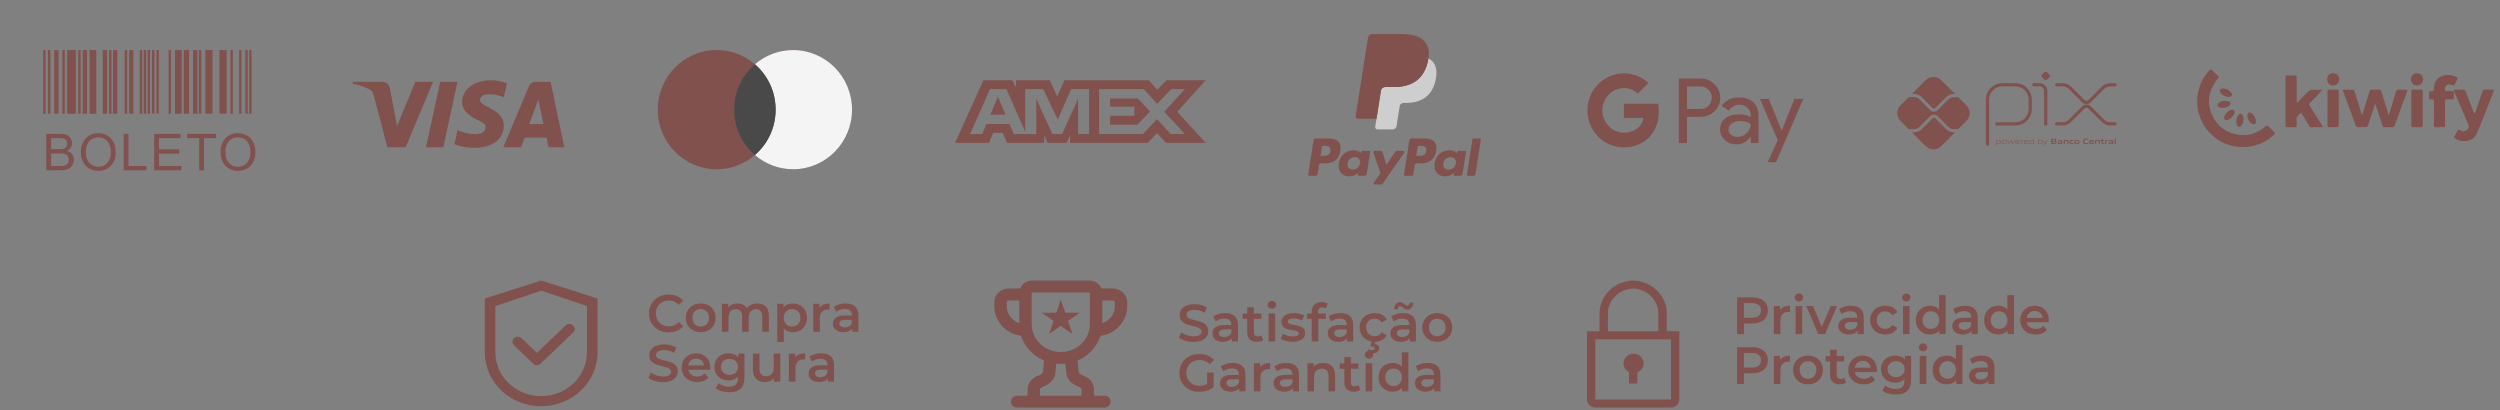 <svg xmlns="http://www.w3.org/2000/svg" width="311" height="51" viewBox="0 0 311 51" fill="none"><rect x="0" y="0" width="311" height="51" fill="#808080" stroke="none"/><path d="M247.241 17.935V12.392C247.241 12.15 247.288 11.91 247.381 11.685C247.474 11.461 247.61 11.258 247.782 11.086C247.953 10.915 248.157 10.779 248.381 10.686C248.605 10.594 248.845 10.546 249.087 10.546H250.722C251.211 10.547 251.679 10.742 252.024 11.087C252.369 11.433 252.562 11.902 252.562 12.39V13.57C252.562 14.059 252.368 14.529 252.021 14.876C251.675 15.222 251.205 15.416 250.716 15.416H248.404" stroke="#80514D" stroke-width="0.403" stroke-linecap="round" stroke-linejoin="round"></path><path d="M253.021 10.545H253.73C253.931 10.545 254.124 10.625 254.266 10.767C254.408 10.909 254.488 11.102 254.488 11.303V15.444" stroke="#80514D" stroke-width="0.403" stroke-linecap="round" stroke-linejoin="round"></path><path d="M254.335 9.904L254.013 9.581C253.994 9.562 253.979 9.54 253.969 9.515C253.958 9.49 253.953 9.464 253.953 9.437C253.953 9.41 253.958 9.383 253.969 9.358C253.979 9.334 253.994 9.311 254.013 9.292L254.335 8.971C254.354 8.952 254.376 8.937 254.401 8.926C254.426 8.916 254.452 8.911 254.479 8.911C254.506 8.911 254.533 8.916 254.558 8.926C254.582 8.937 254.605 8.952 254.624 8.971L254.946 9.292C254.965 9.311 254.98 9.334 254.99 9.358C255.001 9.383 255.006 9.41 255.006 9.437C255.006 9.464 255.001 9.49 254.99 9.515C254.98 9.54 254.965 9.562 254.946 9.581L254.624 9.904C254.605 9.923 254.582 9.938 254.558 9.948C254.533 9.958 254.506 9.964 254.479 9.964C254.452 9.964 254.426 9.958 254.401 9.948C254.376 9.938 254.354 9.923 254.335 9.904" fill="#80514D"></path><path d="M255.851 10.542H256.555C256.917 10.542 257.265 10.686 257.521 10.942L259.167 12.588C259.218 12.639 259.278 12.679 259.344 12.707C259.411 12.734 259.482 12.748 259.553 12.748C259.625 12.748 259.696 12.734 259.763 12.707C259.829 12.679 259.889 12.639 259.94 12.588L261.582 10.948C261.709 10.821 261.859 10.72 262.025 10.652C262.191 10.583 262.368 10.548 262.548 10.548H263.12" stroke="#80514D" stroke-width="0.403" stroke-linecap="round" stroke-linejoin="round"></path><path d="M255.851 15.407H256.555C256.917 15.407 257.265 15.263 257.521 15.007L259.167 13.362C259.218 13.311 259.278 13.27 259.344 13.243C259.411 13.215 259.482 13.201 259.553 13.201C259.625 13.201 259.696 13.215 259.763 13.243C259.829 13.27 259.889 13.311 259.94 13.362L261.582 15.001C261.709 15.128 261.859 15.229 262.025 15.297C262.191 15.366 262.368 15.401 262.548 15.401H263.12" stroke="#80514D" stroke-width="0.403" stroke-linecap="round" stroke-linejoin="round"></path><path d="M243.044 16.459C242.87 16.459 242.698 16.425 242.538 16.359C242.377 16.292 242.231 16.195 242.109 16.071L240.758 14.724C240.71 14.678 240.646 14.652 240.58 14.652C240.514 14.652 240.451 14.678 240.403 14.724L239.047 16.079C238.925 16.202 238.779 16.3 238.618 16.366C238.458 16.433 238.285 16.467 238.112 16.466H237.846L239.556 18.177C239.813 18.434 240.161 18.578 240.524 18.578C240.887 18.578 241.235 18.434 241.491 18.177L243.207 16.462L243.044 16.459Z" fill="#80514D"></path><path d="M238.112 11.681C238.285 11.681 238.457 11.715 238.618 11.781C238.779 11.848 238.924 11.945 239.047 12.069L240.403 13.424C240.45 13.471 240.514 13.498 240.58 13.498C240.647 13.498 240.711 13.471 240.758 13.424L242.108 12.073C242.231 11.95 242.377 11.853 242.538 11.786C242.698 11.72 242.87 11.685 243.044 11.686H243.208L241.492 9.971C241.365 9.843 241.214 9.743 241.048 9.674C240.882 9.605 240.704 9.57 240.525 9.57C240.345 9.57 240.167 9.605 240.001 9.674C239.835 9.743 239.684 9.843 239.557 9.971L237.847 11.681H238.112Z" fill="#80514D"></path><path d="M244.626 13.105L243.59 12.07C243.567 12.079 243.542 12.084 243.517 12.084H243.045C242.8 12.085 242.565 12.183 242.391 12.357L241.038 13.705C240.978 13.765 240.907 13.813 240.828 13.845C240.75 13.878 240.665 13.895 240.58 13.895C240.408 13.895 240.243 13.827 240.121 13.705L238.766 12.35C238.592 12.176 238.357 12.078 238.112 12.077H237.532C237.509 12.077 237.485 12.072 237.463 12.063L236.422 13.104C236.295 13.231 236.194 13.382 236.125 13.548C236.056 13.714 236.021 13.892 236.021 14.071C236.021 14.251 236.056 14.429 236.125 14.595C236.194 14.761 236.295 14.912 236.422 15.039L237.463 16.08C237.485 16.071 237.509 16.066 237.532 16.065H238.112C238.357 16.064 238.592 15.966 238.766 15.793L240.121 14.437C240.245 14.319 240.409 14.254 240.58 14.254C240.751 14.254 240.915 14.319 241.038 14.437L242.389 15.788C242.563 15.961 242.798 16.059 243.043 16.061H243.515C243.54 16.061 243.565 16.066 243.588 16.076L244.623 15.04C244.88 14.784 245.024 14.436 245.024 14.073C245.024 13.71 244.88 13.362 244.623 13.105" fill="#80514D"></path><path d="M248.649 17.464C248.563 17.468 248.478 17.48 248.395 17.502V17.84C248.458 17.863 248.525 17.874 248.592 17.873C248.762 17.873 248.842 17.816 248.842 17.667C248.842 17.527 248.776 17.464 248.649 17.464V17.464ZM248.337 18.091V17.423H248.384L248.389 17.452C248.476 17.429 248.564 17.415 248.653 17.41C248.715 17.405 248.777 17.423 248.827 17.46C248.854 17.486 248.875 17.519 248.888 17.555C248.902 17.591 248.907 17.629 248.903 17.667C248.906 17.709 248.898 17.752 248.879 17.79C248.859 17.828 248.83 17.86 248.794 17.882C248.733 17.912 248.665 17.927 248.597 17.926C248.528 17.925 248.46 17.915 248.394 17.895V18.091H248.337Z" fill="#80514D"></path><path d="M249.328 17.462C249.159 17.462 249.084 17.517 249.084 17.664C249.084 17.812 249.158 17.873 249.328 17.873C249.498 17.873 249.572 17.819 249.572 17.672C249.572 17.525 249.498 17.462 249.328 17.462V17.462ZM249.546 17.873C249.481 17.914 249.405 17.933 249.328 17.928C249.252 17.933 249.176 17.913 249.11 17.873C249.08 17.849 249.056 17.818 249.041 17.782C249.025 17.746 249.019 17.707 249.023 17.668C249.02 17.629 249.026 17.59 249.041 17.554C249.056 17.518 249.08 17.487 249.11 17.462C249.175 17.422 249.252 17.403 249.328 17.407C249.405 17.403 249.481 17.422 249.546 17.462C249.576 17.486 249.6 17.518 249.616 17.553C249.631 17.589 249.637 17.628 249.633 17.667C249.637 17.706 249.631 17.745 249.616 17.781C249.601 17.817 249.577 17.849 249.546 17.873" fill="#80514D"></path><path d="M250.348 17.912L250.159 17.507H250.155L249.969 17.912H249.921L249.719 17.422H249.782L249.95 17.832H249.954L250.136 17.422H250.19L250.377 17.832H250.381L250.544 17.422H250.605L250.404 17.912H250.348Z" fill="#80514D"></path><path d="M250.965 17.461C250.809 17.461 250.756 17.531 250.747 17.631H251.187C251.182 17.52 251.125 17.461 250.969 17.461H250.965ZM250.969 17.926C250.897 17.933 250.824 17.914 250.765 17.871C250.737 17.846 250.715 17.814 250.701 17.778C250.687 17.743 250.681 17.704 250.684 17.666C250.682 17.627 250.689 17.587 250.705 17.551C250.72 17.515 250.744 17.483 250.775 17.457C250.832 17.422 250.898 17.404 250.965 17.408C251.034 17.404 251.102 17.42 251.161 17.456C251.232 17.503 251.246 17.586 251.246 17.681H250.744C250.744 17.781 250.779 17.871 250.968 17.871C251.053 17.869 251.138 17.859 251.221 17.842V17.894C251.136 17.911 251.05 17.922 250.964 17.924" fill="#80514D"></path><path d="M251.409 17.912V17.422H251.456L251.461 17.451C251.539 17.425 251.621 17.41 251.703 17.408H251.711V17.463H251.697C251.619 17.464 251.541 17.477 251.466 17.501V17.911L251.409 17.912Z" fill="#80514D"></path><path d="M252.042 17.461C251.885 17.461 251.832 17.531 251.824 17.631H252.264C252.259 17.52 252.202 17.461 252.046 17.461H252.042ZM252.046 17.926C251.974 17.933 251.902 17.914 251.843 17.871C251.816 17.845 251.795 17.813 251.782 17.778C251.769 17.743 251.763 17.705 251.767 17.668C251.764 17.628 251.772 17.589 251.787 17.553C251.803 17.516 251.827 17.484 251.858 17.459C251.915 17.423 251.981 17.406 252.048 17.41C252.117 17.405 252.185 17.422 252.243 17.457C252.314 17.505 252.328 17.588 252.328 17.683H251.826C251.826 17.783 251.861 17.872 252.051 17.872C252.136 17.87 252.221 17.861 252.304 17.844V17.895C252.219 17.913 252.133 17.923 252.046 17.926" fill="#80514D"></path><path d="M252.948 17.495C252.884 17.473 252.817 17.462 252.75 17.462C252.581 17.462 252.5 17.519 252.5 17.668C252.5 17.817 252.566 17.871 252.694 17.871C252.78 17.867 252.865 17.855 252.948 17.834V17.495ZM252.958 17.912L252.954 17.883C252.867 17.906 252.779 17.92 252.689 17.926C252.627 17.93 252.566 17.913 252.516 17.875C252.488 17.849 252.467 17.816 252.454 17.78C252.441 17.744 252.436 17.706 252.439 17.668C252.436 17.626 252.444 17.583 252.464 17.546C252.483 17.508 252.512 17.476 252.548 17.454C252.609 17.423 252.677 17.408 252.746 17.41C252.814 17.41 252.882 17.421 252.948 17.441V17.217H253.005V17.912H252.958Z" fill="#80514D"></path><path d="M253.844 17.464C253.758 17.468 253.673 17.48 253.59 17.502V17.839C253.653 17.862 253.72 17.874 253.788 17.873C253.957 17.873 254.037 17.816 254.037 17.667C254.037 17.527 253.972 17.464 253.844 17.464V17.464ZM253.99 17.882C253.929 17.912 253.861 17.927 253.793 17.926C253.719 17.925 253.646 17.913 253.575 17.889V17.912H253.536V17.217H253.591V17.448C253.675 17.427 253.762 17.413 253.849 17.408C253.911 17.404 253.973 17.422 254.023 17.458C254.05 17.485 254.071 17.517 254.084 17.553C254.098 17.589 254.103 17.627 254.099 17.665C254.102 17.708 254.094 17.75 254.075 17.788C254.055 17.826 254.026 17.858 253.99 17.881" fill="#80514D"></path><path d="M254.171 18.102V18.048C254.199 18.048 254.226 18.053 254.244 18.053C254.277 18.055 254.31 18.047 254.338 18.029C254.365 18.01 254.386 17.983 254.397 17.952L254.415 17.913L254.16 17.423H254.226L254.444 17.845H254.447L254.656 17.423H254.72L254.448 17.971C254.397 18.071 254.343 18.104 254.244 18.104C254.219 18.105 254.195 18.105 254.171 18.102Z" fill="#80514D"></path><path d="M255.51 17.633H255.32V17.805H255.51C255.641 17.805 255.691 17.79 255.691 17.718C255.691 17.646 255.623 17.633 255.51 17.633V17.633ZM255.475 17.355H255.32V17.53H255.475C255.605 17.53 255.656 17.514 255.656 17.441C255.656 17.368 255.591 17.355 255.475 17.355V17.355ZM255.769 17.866C255.699 17.91 255.615 17.912 255.461 17.912H255.172V17.249H255.454C255.587 17.249 255.668 17.249 255.736 17.291C255.758 17.305 255.777 17.324 255.789 17.348C255.801 17.371 255.806 17.397 255.804 17.423C255.806 17.456 255.796 17.488 255.777 17.515C255.758 17.542 255.731 17.561 255.699 17.57V17.574C255.784 17.593 255.839 17.637 255.839 17.731C255.841 17.758 255.836 17.785 255.824 17.809C255.811 17.832 255.792 17.852 255.769 17.866" fill="#80514D"></path><path d="M256.418 17.707C256.364 17.702 256.303 17.699 256.242 17.699C256.143 17.699 256.108 17.719 256.108 17.765C256.108 17.811 256.137 17.83 256.213 17.83C256.282 17.828 256.351 17.818 256.418 17.802V17.707ZM256.447 17.912L256.443 17.883C256.357 17.907 256.268 17.922 256.178 17.926C256.126 17.929 256.075 17.917 256.03 17.89C256.012 17.876 255.998 17.858 255.988 17.837C255.979 17.817 255.974 17.794 255.976 17.772C255.975 17.744 255.982 17.716 255.996 17.693C256.011 17.669 256.033 17.65 256.058 17.639C256.117 17.617 256.179 17.608 256.242 17.612C256.293 17.612 256.362 17.615 256.419 17.618V17.612C256.419 17.536 256.369 17.511 256.231 17.511C256.176 17.511 256.113 17.513 256.051 17.519V17.42C256.12 17.415 256.197 17.411 256.261 17.411C256.34 17.404 256.419 17.42 256.489 17.456C256.543 17.496 256.555 17.551 256.555 17.624V17.913L256.447 17.912Z" fill="#80514D"></path><path d="M257.193 17.912V17.64C257.193 17.551 257.148 17.519 257.066 17.519C256.999 17.522 256.932 17.532 256.867 17.55V17.91H256.732V17.419H256.841L256.846 17.45C256.931 17.425 257.019 17.411 257.107 17.406C257.168 17.401 257.227 17.419 257.275 17.456C257.295 17.476 257.31 17.5 257.32 17.526C257.329 17.553 257.332 17.581 257.33 17.609V17.908L257.193 17.912Z" fill="#80514D"></path><path d="M257.713 17.926C257.648 17.931 257.584 17.912 257.531 17.874C257.503 17.848 257.482 17.815 257.469 17.779C257.455 17.744 257.45 17.705 257.454 17.667C257.451 17.627 257.459 17.586 257.477 17.55C257.494 17.513 257.52 17.482 257.554 17.458C257.619 17.422 257.694 17.405 257.768 17.41C257.823 17.41 257.88 17.413 257.94 17.419V17.524C257.891 17.519 257.831 17.515 257.785 17.515C257.655 17.515 257.594 17.556 257.594 17.668C257.594 17.78 257.64 17.819 257.746 17.819C257.815 17.817 257.884 17.808 257.951 17.794V17.895C257.873 17.913 257.793 17.923 257.713 17.926Z" fill="#80514D"></path><path d="M258.355 17.512C258.226 17.512 258.169 17.553 258.169 17.664C258.169 17.775 258.223 17.823 258.355 17.823C258.488 17.823 258.54 17.783 258.54 17.672C258.54 17.561 258.486 17.512 258.355 17.512V17.512ZM258.59 17.874C258.519 17.914 258.437 17.932 258.355 17.926C258.274 17.932 258.192 17.914 258.12 17.874C258.088 17.851 258.063 17.819 258.047 17.783C258.031 17.747 258.024 17.707 258.028 17.668C258.024 17.628 258.031 17.589 258.047 17.552C258.063 17.516 258.088 17.485 258.12 17.461C258.192 17.421 258.274 17.403 258.355 17.41C258.437 17.404 258.518 17.421 258.59 17.461C258.621 17.485 258.646 17.516 258.662 17.552C258.678 17.588 258.685 17.628 258.681 17.667C258.685 17.706 258.678 17.746 258.662 17.782C258.646 17.819 258.621 17.85 258.59 17.874" fill="#80514D"></path><path d="M259.469 17.926C259.384 17.931 259.299 17.907 259.23 17.857C259.151 17.791 259.127 17.689 259.127 17.58C259.124 17.525 259.135 17.471 259.158 17.422C259.182 17.373 259.217 17.33 259.262 17.298C259.347 17.251 259.445 17.229 259.542 17.235C259.616 17.235 259.691 17.24 259.773 17.247V17.366C259.703 17.36 259.616 17.355 259.548 17.355C259.359 17.355 259.279 17.427 259.279 17.58C259.279 17.732 259.353 17.805 259.493 17.805C259.592 17.802 259.691 17.789 259.788 17.766V17.884C259.683 17.909 259.576 17.923 259.469 17.926" fill="#80514D"></path><path d="M260.189 17.497C260.076 17.497 260.032 17.537 260.026 17.612H260.353C260.349 17.532 260.303 17.497 260.189 17.497ZM260.169 17.926C260.096 17.932 260.023 17.913 259.962 17.871C259.935 17.845 259.913 17.814 259.899 17.778C259.886 17.743 259.88 17.705 259.884 17.667C259.882 17.628 259.889 17.589 259.905 17.553C259.921 17.517 259.945 17.486 259.975 17.461C260.04 17.422 260.114 17.404 260.189 17.41C260.263 17.405 260.337 17.422 260.401 17.459C260.48 17.513 260.486 17.599 260.487 17.7H260.023C260.026 17.775 260.066 17.823 260.203 17.823C260.29 17.821 260.377 17.812 260.464 17.798V17.894C260.366 17.912 260.268 17.923 260.169 17.926Z" fill="#80514D"></path><path d="M261.094 17.912V17.64C261.094 17.551 261.049 17.519 260.968 17.519C260.901 17.522 260.834 17.532 260.769 17.55V17.91H260.632V17.419H260.744L260.748 17.45C260.833 17.425 260.921 17.41 261.009 17.406C261.07 17.401 261.13 17.419 261.177 17.456C261.197 17.476 261.212 17.5 261.222 17.526C261.231 17.553 261.235 17.581 261.232 17.609V17.908L261.094 17.912Z" fill="#80514D"></path><path d="M261.618 17.926C261.588 17.929 261.558 17.924 261.53 17.912C261.502 17.899 261.478 17.88 261.46 17.856C261.433 17.811 261.42 17.76 261.424 17.708V17.525H261.325V17.423H261.424L261.439 17.275H261.56V17.423H261.752V17.525H261.56V17.682C261.558 17.713 261.562 17.745 261.573 17.775C261.581 17.791 261.594 17.803 261.61 17.812C261.626 17.82 261.644 17.823 261.662 17.82C261.695 17.82 261.727 17.816 261.759 17.81V17.908C261.713 17.919 261.666 17.924 261.618 17.926" fill="#80514D"></path><path d="M261.885 17.912V17.422H261.994L261.999 17.452C262.077 17.426 262.159 17.411 262.241 17.408H262.259V17.525C262.243 17.525 262.225 17.525 262.211 17.525C262.146 17.525 262.082 17.533 262.019 17.55V17.911L261.885 17.912Z" fill="#80514D"></path><path d="M262.757 17.707C262.7 17.702 262.642 17.699 262.581 17.699C262.481 17.699 262.446 17.719 262.446 17.765C262.446 17.811 262.476 17.83 262.552 17.83C262.621 17.828 262.69 17.818 262.757 17.802V17.707ZM262.786 17.912L262.781 17.884C262.694 17.909 262.605 17.923 262.515 17.927C262.464 17.931 262.412 17.918 262.367 17.891C262.349 17.878 262.335 17.86 262.325 17.839C262.316 17.819 262.311 17.796 262.313 17.773C262.311 17.745 262.319 17.716 262.335 17.692C262.35 17.668 262.373 17.65 262.399 17.639C262.458 17.618 262.52 17.609 262.582 17.613C262.633 17.613 262.702 17.616 262.76 17.619V17.612C262.76 17.536 262.709 17.511 262.572 17.511C262.517 17.511 262.453 17.513 262.391 17.519V17.42C262.46 17.415 262.538 17.411 262.602 17.411C262.68 17.404 262.759 17.42 262.829 17.456C262.883 17.496 262.896 17.551 262.896 17.624V17.913L262.786 17.912Z" fill="#80514D"></path><path d="M263.069 17.217H263.206V17.912H263.069V17.217Z" fill="#80514D"></path><path fill-rule="evenodd" clip-rule="evenodd" d="M209.857 17.781V14.536H211.532C212.219 14.536 212.798 14.306 213.27 13.853L213.383 13.738C214.246 12.799 214.189 11.336 213.27 10.467C212.81 10.007 212.181 9.758 211.532 9.771H208.844V17.781H209.857ZM209.858 13.552V10.755H211.558C211.923 10.755 212.27 10.895 212.528 11.151C213.076 11.687 213.088 12.581 212.559 13.137C212.301 13.412 211.936 13.565 211.558 13.552H209.858ZM218.112 12.728C217.677 12.326 217.086 12.121 216.336 12.121C215.373 12.121 214.649 12.479 214.17 13.188L215.064 13.757C215.392 13.271 215.839 13.029 216.406 13.029C216.764 13.029 217.111 13.163 217.381 13.405C217.646 13.635 217.797 13.968 217.797 14.319V14.555C217.407 14.338 216.916 14.223 216.311 14.223C215.606 14.223 215.039 14.389 214.617 14.728C214.196 15.066 213.981 15.513 213.981 16.082C213.969 16.599 214.189 17.091 214.58 17.423C214.976 17.781 215.48 17.96 216.072 17.96C216.771 17.96 217.325 17.647 217.747 17.021H217.791V17.781H218.76V14.402C218.76 13.693 218.546 13.131 218.112 12.728ZM215.361 16.772C215.153 16.619 215.027 16.369 215.027 16.101C215.027 15.801 215.165 15.552 215.436 15.354C215.713 15.156 216.06 15.053 216.469 15.053C217.036 15.047 217.476 15.175 217.791 15.43C217.791 15.865 217.621 16.242 217.288 16.561C216.985 16.868 216.576 17.04 216.148 17.04C215.864 17.047 215.587 16.951 215.361 16.772ZM220.939 20.189L224.326 12.3H223.224L221.657 16.235H221.638L220.032 12.3H218.93L221.153 17.43L219.894 20.189H220.939Z" fill="#80514D"></path><path d="M206.358 13.833C206.358 13.52 206.333 13.207 206.282 12.901H202.007V14.67H204.457C204.356 15.239 204.028 15.75 203.55 16.069V17.219H205.011C205.867 16.421 206.358 15.239 206.358 13.833Z" fill="#80514D"></path><path d="M202.007 18.33C203.229 18.33 204.262 17.922 205.011 17.219L203.55 16.069C203.141 16.35 202.618 16.51 202.007 16.51C200.824 16.51 199.823 15.699 199.464 14.613H197.959V15.801C198.727 17.353 200.295 18.33 202.007 18.33Z" fill="#80514D"></path><path d="M199.464 14.613C199.275 14.044 199.275 13.425 199.464 12.85V11.668H197.959C197.31 12.965 197.31 14.498 197.959 15.794L199.464 14.613Z" fill="#80514D"></path><path d="M202.007 10.953C202.656 10.94 203.279 11.189 203.745 11.642L205.042 10.326C204.217 9.547 203.134 9.119 202.007 9.132C200.295 9.132 198.727 10.116 197.959 11.668L199.464 12.856C199.823 11.764 200.824 10.953 202.007 10.953Z" fill="#80514D"></path><path fill-rule="evenodd" clip-rule="evenodd" d="M165.314 17.226H163.643C163.529 17.226 163.431 17.309 163.413 17.422L162.738 21.706C162.724 21.791 162.79 21.867 162.875 21.867H163.673C163.787 21.867 163.885 21.784 163.903 21.671L164.085 20.515C164.102 20.402 164.2 20.319 164.314 20.319H164.843C165.944 20.319 166.579 19.787 166.745 18.731C166.82 18.269 166.748 17.906 166.532 17.652C166.294 17.373 165.873 17.226 165.314 17.226ZM165.507 18.791C165.415 19.39 164.957 19.39 164.514 19.39H164.262L164.439 18.27C164.449 18.203 164.508 18.153 164.576 18.153H164.692C164.994 18.153 165.278 18.153 165.426 18.325C165.513 18.427 165.54 18.58 165.507 18.791ZM170.309 18.771H169.509C169.44 18.771 169.381 18.821 169.371 18.889L169.336 19.113L169.28 19.032C169.106 18.78 168.72 18.696 168.335 18.696C167.45 18.696 166.695 19.366 166.548 20.305C166.472 20.774 166.58 21.222 166.846 21.535C167.09 21.822 167.439 21.942 167.854 21.942C168.566 21.942 168.962 21.483 168.962 21.483L168.926 21.706C168.912 21.791 168.978 21.867 169.063 21.867H169.784C169.899 21.867 169.995 21.784 170.013 21.671L170.446 18.932C170.46 18.848 170.394 18.771 170.309 18.771ZM169.193 20.329C169.116 20.786 168.753 21.093 168.291 21.093C168.058 21.093 167.872 21.018 167.753 20.877C167.635 20.737 167.59 20.537 167.628 20.315C167.7 19.862 168.069 19.545 168.524 19.545C168.752 19.545 168.936 19.62 169.058 19.763C169.18 19.907 169.228 20.107 169.193 20.329ZM173.766 18.771H174.57C174.683 18.771 174.749 18.898 174.685 18.99L172.01 22.85C171.967 22.913 171.896 22.95 171.82 22.95H171.016C170.903 22.95 170.837 22.823 170.903 22.73L171.735 21.555L170.85 18.956C170.819 18.865 170.886 18.771 170.982 18.771H171.772C171.875 18.771 171.965 18.839 171.995 18.937L172.465 20.507L173.574 18.873C173.618 18.809 173.69 18.771 173.766 18.771Z" fill="#80514D"></path><path fill-rule="evenodd" clip-rule="evenodd" d="M182.485 21.706L183.171 17.343C183.181 17.275 183.24 17.226 183.308 17.225H184.08C184.165 17.225 184.231 17.302 184.217 17.386L183.541 21.671C183.523 21.784 183.426 21.867 183.312 21.867H182.622C182.537 21.867 182.471 21.791 182.485 21.706ZM177.233 17.226H175.562C175.447 17.226 175.35 17.309 175.332 17.422L174.657 21.706C174.643 21.791 174.709 21.867 174.794 21.867H175.651C175.731 21.867 175.799 21.809 175.812 21.73L176.004 20.515C176.021 20.402 176.119 20.319 176.233 20.319H176.761C177.862 20.319 178.498 19.787 178.664 18.731C178.739 18.269 178.667 17.906 178.45 17.652C178.213 17.373 177.792 17.226 177.233 17.226ZM177.426 18.791C177.334 19.39 176.876 19.39 176.433 19.39H176.181L176.358 18.27C176.369 18.203 176.427 18.153 176.496 18.153H176.611C176.913 18.153 177.198 18.153 177.345 18.325C177.432 18.427 177.459 18.58 177.426 18.791ZM182.227 18.771H181.428C181.359 18.771 181.301 18.821 181.29 18.889L181.255 19.113L181.199 19.032C181.026 18.78 180.64 18.696 180.254 18.696C179.37 18.696 178.615 19.366 178.468 20.305C178.391 20.774 178.5 21.222 178.765 21.535C179.01 21.822 179.358 21.942 179.773 21.942C180.486 21.942 180.881 21.483 180.881 21.483L180.845 21.706C180.832 21.791 180.897 21.867 180.983 21.867H181.703C181.818 21.867 181.915 21.784 181.933 21.671L182.365 18.932C182.379 18.848 182.313 18.771 182.227 18.771ZM181.112 20.329C181.035 20.786 180.672 21.093 180.209 21.093C179.977 21.093 179.791 21.018 179.672 20.877C179.554 20.737 179.509 20.537 179.546 20.315C179.619 19.862 179.987 19.545 180.443 19.545C180.67 19.545 180.855 19.62 180.977 19.763C181.099 19.907 181.147 20.107 181.112 20.329Z" fill="#80514D"></path><path d="M171.498 15.693L171.703 14.388L171.246 14.377H169.061L170.579 4.749C170.584 4.72 170.599 4.693 170.621 4.673C170.644 4.654 170.673 4.643 170.702 4.643H174.387C175.61 4.643 176.454 4.898 176.895 5.4C177.101 5.636 177.233 5.882 177.297 6.153C177.363 6.438 177.365 6.777 177.299 7.192L177.295 7.222V7.488L177.501 7.605C177.675 7.697 177.813 7.803 177.92 7.924C178.096 8.125 178.211 8.381 178.259 8.685C178.309 8.997 178.292 9.369 178.211 9.789C178.116 10.273 177.964 10.695 177.758 11.04C177.569 11.357 177.328 11.621 177.041 11.825C176.768 12.019 176.443 12.167 176.076 12.261C175.72 12.354 175.314 12.4 174.869 12.4H174.582C174.377 12.4 174.178 12.474 174.022 12.607C173.865 12.742 173.761 12.926 173.73 13.128L173.708 13.246L173.345 15.545L173.329 15.63C173.324 15.657 173.317 15.67 173.306 15.679C173.296 15.687 173.282 15.693 173.268 15.693H171.498Z" fill="#80514D"></path><path d="M177.697 7.253C177.686 7.323 177.674 7.395 177.659 7.469C177.173 9.964 175.511 10.825 173.388 10.825H172.307C172.048 10.825 171.829 11.014 171.788 11.27L171.235 14.78L171.078 15.775C171.052 15.943 171.181 16.095 171.351 16.095H173.268C173.495 16.095 173.688 15.93 173.724 15.706L173.743 15.608L174.104 13.318L174.127 13.192C174.162 12.967 174.356 12.802 174.583 12.802H174.869C176.727 12.802 178.181 12.048 178.606 9.866C178.784 8.954 178.692 8.193 178.222 7.657C178.08 7.496 177.903 7.362 177.697 7.253Z" fill="#CECECE"></path><path d="M177.189 7.05C177.114 7.029 177.038 7.009 176.959 6.991C176.88 6.974 176.799 6.959 176.716 6.945C176.425 6.898 176.105 6.876 175.763 6.876H172.875C172.804 6.876 172.737 6.892 172.676 6.921C172.543 6.985 172.444 7.111 172.42 7.266L171.806 11.157L171.788 11.27C171.829 11.014 172.047 10.825 172.307 10.825H173.388C175.511 10.825 177.173 9.963 177.659 7.469C177.674 7.395 177.686 7.323 177.697 7.253C177.574 7.188 177.441 7.132 177.297 7.085C177.262 7.073 177.226 7.061 177.189 7.05Z" fill="#80514D"></path><path d="M172.42 7.266C172.444 7.111 172.543 6.985 172.676 6.921C172.737 6.892 172.804 6.876 172.875 6.876H175.763C176.105 6.876 176.424 6.899 176.716 6.946C176.799 6.959 176.88 6.974 176.959 6.992C177.038 7.009 177.114 7.029 177.188 7.051C177.225 7.062 177.262 7.073 177.298 7.084C177.441 7.132 177.574 7.188 177.697 7.253C177.842 6.331 177.696 5.703 177.197 5.135C176.648 4.509 175.656 4.241 174.387 4.241H170.703C170.443 4.241 170.222 4.43 170.182 4.686L168.647 14.414C168.617 14.606 168.766 14.78 168.96 14.78H171.234L171.806 11.156L172.42 7.266Z" fill="#80514D"></path><path fill-rule="evenodd" clip-rule="evenodd" d="M93.91 19.284C92.63 20.388 90.97 21.055 89.156 21.055C85.107 21.055 81.826 17.735 81.826 13.64C81.826 9.545 85.107 6.225 89.156 6.225C90.97 6.225 92.63 6.892 93.91 7.997C95.19 6.892 96.85 6.225 98.665 6.225C102.713 6.225 105.994 9.545 105.994 13.64C105.994 17.735 102.713 21.055 98.665 21.055C96.85 21.055 95.19 20.388 93.91 19.284Z" fill="#80514D"></path><path fill-rule="evenodd" clip-rule="evenodd" d="M93.91 19.284C95.486 17.924 96.485 15.9 96.485 13.64C96.485 11.38 95.486 9.357 93.91 7.997C95.19 6.892 96.85 6.225 98.665 6.225C102.713 6.225 105.994 9.545 105.994 13.64C105.994 17.735 102.713 21.055 98.665 21.055C96.85 21.055 95.19 20.388 93.91 19.284Z" fill="#F4F4F4"></path><path fill-rule="evenodd" clip-rule="evenodd" d="M93.91 19.284C95.486 17.924 96.486 15.9 96.486 13.64C96.486 11.38 95.486 9.357 93.91 7.997C92.334 9.357 91.335 11.38 91.335 13.64C91.335 15.9 92.334 17.924 93.91 19.284Z" fill="#494949"></path><path fill-rule="evenodd" clip-rule="evenodd" d="M122.334 9.985L118.816 17.769H123.027L123.549 16.528H124.743L125.265 17.769H129.9V16.822L130.313 17.769H132.71L133.123 16.802V17.769H142.763L143.935 16.56L145.033 17.769L149.984 17.779L146.455 13.899L149.984 9.985H145.11L143.969 11.171L142.906 9.985H132.419L131.518 11.994L130.597 9.985H126.395V10.9L125.927 9.985H122.334ZM136.729 11.09H142.264L143.957 12.919L145.705 11.09H147.398L144.826 13.898L147.398 16.672H145.628L143.935 14.822L142.179 16.672H136.729V11.09ZM138.096 13.266V12.247V12.246H141.55L143.057 13.876L141.483 15.516H138.096V14.403H141.116V13.266H138.096ZM123.149 11.09H125.201L127.534 16.369V11.09H129.783L131.585 14.875L133.246 11.09H135.483V16.676H134.122L134.111 12.299L132.126 16.676H130.908L128.912 12.299V16.676H126.112L125.581 15.424H122.712L122.182 16.675H120.682L123.149 11.09ZM123.202 14.266L124.147 12.035L125.091 14.266H123.202Z" fill="#80514D"></path><path fill-rule="evenodd" clip-rule="evenodd" d="M50.464 18.318H48.186L46.478 11.803C46.397 11.503 46.225 11.238 45.972 11.113C45.34 10.799 44.644 10.549 43.884 10.423V10.173H47.553C48.06 10.173 48.439 10.549 48.503 10.987L49.389 15.687L51.665 10.173H53.88L50.464 18.318ZM55.145 18.318H52.994L54.766 10.173H56.917L55.145 18.318ZM59.699 12.429C59.763 11.991 60.142 11.74 60.586 11.74C61.282 11.677 62.04 11.803 62.673 12.115L63.053 10.361C62.42 10.111 61.724 9.985 61.092 9.985C59.004 9.985 57.485 11.113 57.485 12.679C57.485 13.87 58.561 14.496 59.321 14.873C60.142 15.248 60.459 15.499 60.396 15.875C60.396 16.439 59.763 16.689 59.131 16.689C58.371 16.689 57.612 16.502 56.917 16.188L56.537 17.943C57.296 18.255 58.118 18.381 58.878 18.381C61.218 18.443 62.673 17.316 62.673 15.624C62.673 13.493 59.699 13.368 59.699 12.429V12.429ZM70.201 18.318L68.493 10.173H66.659C66.279 10.173 65.899 10.423 65.772 10.799L62.61 18.318H64.824L65.266 17.128H67.987L68.24 18.318H70.201ZM66.975 12.366L67.607 15.436H65.836L66.975 12.366Z" fill="#80514D"></path><g clip-path="url(#clip0_29_6823)"><path d="M5.371 6.225H5.67V14.149H5.371V6.225ZM5.968 6.225H6.266V14.149H5.968V6.225ZM7.76 6.225H8.059V14.149H7.76V6.225ZM13.569 6.225H13.868V14.149H13.569V6.225ZM15.511 6.225H15.81V14.149H15.511V6.225ZM17.395 6.225H17.693V14.149H17.395V6.225ZM17.88 6.225H18.179V14.149H17.881L17.88 6.225ZM18.366 6.225H18.665V14.149H18.366V6.225ZM18.912 6.225H19.211V14.149H18.913L18.912 6.225ZM19.459 6.225H19.757V14.149H19.459V6.225ZM20.977 6.225H21.275V14.149H20.977L20.977 6.225ZM24.741 6.225H25.04V14.149H24.741V6.225ZM28.668 6.225H28.966V14.149H28.668L28.668 6.225ZM29.742 6.225H30.041V14.149H29.742V6.225ZM30.519 6.225H30.817V14.149H30.519V6.225ZM30.997 6.225H31.295V14.149H30.997V6.225ZM9.731 6.225H10.029V14.149H9.731V6.225ZM6.745 6.225H7.282V14.149H6.745V6.225ZM10.291 6.225H10.829V14.149H10.291V6.225ZM12.781 6.225H13.319V14.149H12.781V6.225ZM14.056 6.225H14.594V14.149H14.056V6.225ZM16.06 6.225H16.597V14.149H16.06V6.225ZM21.772 6.225H22.608V14.149H21.772V6.225ZM22.864 6.225H23.521V14.149H22.863L22.864 6.225ZM24.016 6.225H24.553V14.149H24.016V6.225ZM25.54 6.225H26.436V14.149H25.54V6.225ZM27.294 6.225H28.19V14.149H27.294V6.225ZM8.357 6.225H9.432V14.149H8.357V6.225ZM11.143 6.225H11.979V14.149H11.143V6.225Z" fill="#80514D"></path><path d="M5.757 21.186V16.65H7.459C7.744 16.639 8.027 16.686 8.293 16.788C8.497 16.875 8.669 17.023 8.785 17.212C8.9 17.39 8.962 17.598 8.963 17.811C8.963 18.004 8.908 18.194 8.805 18.358C8.689 18.539 8.524 18.683 8.329 18.772C8.579 18.837 8.802 18.981 8.962 19.184C9.111 19.381 9.189 19.623 9.183 19.871C9.185 20.076 9.139 20.279 9.049 20.463C8.973 20.629 8.858 20.773 8.715 20.886C8.566 20.993 8.397 21.069 8.218 21.111C7.979 21.166 7.733 21.191 7.487 21.187L5.757 21.186ZM6.358 18.556H7.339C7.531 18.564 7.722 18.546 7.909 18.504C8.046 18.469 8.167 18.39 8.254 18.278C8.335 18.162 8.375 18.023 8.37 17.882C8.373 17.742 8.335 17.604 8.262 17.485C8.192 17.372 8.083 17.288 7.955 17.249C7.729 17.197 7.497 17.176 7.265 17.186H6.358L6.358 18.556ZM6.358 20.651H7.487C7.624 20.655 7.76 20.647 7.896 20.63C8.018 20.61 8.136 20.567 8.243 20.503C8.34 20.44 8.419 20.352 8.471 20.249C8.533 20.132 8.564 20.001 8.561 19.869C8.566 19.711 8.52 19.556 8.431 19.425C8.344 19.3 8.217 19.208 8.071 19.163C7.855 19.104 7.631 19.078 7.407 19.087H6.358V20.651ZM10.06 18.977C10.023 18.331 10.24 17.696 10.667 17.209C10.868 16.997 11.111 16.831 11.381 16.721C11.651 16.611 11.941 16.56 12.233 16.57C12.63 16.564 13.022 16.668 13.365 16.87C13.698 17.067 13.966 17.358 14.133 17.707C14.315 18.087 14.405 18.504 14.398 18.924C14.405 19.352 14.31 19.776 14.12 20.159C13.948 20.508 13.672 20.795 13.331 20.983C12.994 21.169 12.615 21.265 12.23 21.263C11.827 21.269 11.431 21.162 11.086 20.954C10.754 20.753 10.488 20.459 10.321 20.109C10.149 19.757 10.059 19.37 10.06 18.977ZM10.68 18.987C10.654 19.459 10.813 19.922 11.123 20.279C11.263 20.432 11.434 20.554 11.625 20.635C11.816 20.716 12.022 20.756 12.23 20.751C12.438 20.756 12.646 20.716 12.838 20.634C13.029 20.552 13.201 20.429 13.341 20.274C13.654 19.895 13.811 19.412 13.779 18.922C13.787 18.59 13.724 18.26 13.594 17.955C13.48 17.691 13.289 17.468 13.047 17.314C12.805 17.162 12.524 17.083 12.238 17.087C12.035 17.084 11.834 17.121 11.646 17.196C11.457 17.271 11.286 17.383 11.141 17.524C10.97 17.724 10.84 17.957 10.761 18.208C10.682 18.459 10.654 18.724 10.68 18.986V18.987ZM15.382 21.186V16.65H15.982V20.651H18.216V21.186L15.382 21.186ZM19.178 21.186V16.65H22.457V17.186H19.778V18.575H22.287V19.108H19.778V20.651H22.563V21.187L19.178 21.186ZM24.78 21.186V17.186H23.285V16.65H26.881V17.186H25.38V21.186L24.78 21.186ZM27.434 18.977C27.397 18.331 27.615 17.696 28.042 17.209C28.243 16.998 28.486 16.832 28.756 16.722C29.026 16.611 29.316 16.56 29.608 16.57C30.005 16.565 30.397 16.669 30.74 16.87C31.073 17.067 31.341 17.359 31.509 17.707C31.69 18.087 31.78 18.504 31.773 18.925C31.78 19.353 31.685 19.776 31.495 20.159C31.322 20.509 31.045 20.796 30.703 20.984C30.366 21.169 29.987 21.266 29.602 21.264C29.199 21.27 28.802 21.163 28.457 20.954C28.126 20.753 27.86 20.459 27.694 20.109C27.522 19.757 27.433 19.37 27.434 18.977ZM28.053 18.987C28.027 19.459 28.187 19.922 28.497 20.279C28.637 20.432 28.808 20.554 28.999 20.635C29.19 20.716 29.396 20.756 29.603 20.751C29.812 20.757 30.021 20.717 30.213 20.635C30.406 20.553 30.578 20.43 30.718 20.274C31.031 19.896 31.188 19.412 31.156 18.922C31.163 18.59 31.098 18.26 30.966 17.955C30.852 17.692 30.661 17.469 30.419 17.315C30.177 17.163 29.896 17.084 29.61 17.087C29.407 17.084 29.206 17.121 29.018 17.196C28.829 17.271 28.658 17.383 28.513 17.525C28.342 17.725 28.213 17.958 28.134 18.209C28.055 18.46 28.028 18.724 28.053 18.986V18.987Z" fill="#80514D"></path></g><path d="M276.04 9.563C275.774 9.953 275.516 10.27 275.326 10.623C274.737 11.716 274.63 12.863 275.069 14.032C275.6 15.444 276.605 16.344 278.08 16.691C279.495 17.024 280.746 16.662 281.836 15.725C281.987 15.596 282.072 15.601 282.198 15.733C282.432 15.979 282.672 16.218 282.916 16.451C283.036 16.566 283.03 16.643 282.906 16.756C281.71 17.854 280.295 18.368 278.682 18.279C277.285 18.202 276.067 17.659 275.059 16.684C274.256 15.909 273.735 14.966 273.476 13.879C273.254 12.957 273.281 12.036 273.527 11.127C273.765 10.248 274.196 9.465 274.814 8.79C275.001 8.587 275.021 8.587 275.215 8.773C275.497 9.041 275.777 9.311 276.04 9.564V9.563Z" fill="#80514D"></path><path d="M291.431 11.157C291.903 11.157 292.322 11.149 292.74 11.166C292.801 11.169 292.886 11.283 292.911 11.361C293.202 12.285 293.485 13.212 293.771 14.139C293.785 14.182 293.814 14.222 293.864 14.318C293.969 13.972 294.057 13.682 294.144 13.393C294.354 12.696 294.559 11.997 294.779 11.303C294.8 11.238 294.912 11.162 294.984 11.159C295.323 11.144 295.664 11.158 296.003 11.15C296.173 11.147 296.203 11.257 296.241 11.383C296.52 12.297 296.803 13.21 297.086 14.123C297.103 14.178 297.126 14.232 297.166 14.34C297.336 13.784 297.491 13.277 297.646 12.77C297.787 12.306 297.933 11.843 298.068 11.377C298.116 11.209 298.205 11.14 298.385 11.148C298.687 11.162 298.99 11.153 299.293 11.152C299.441 11.151 299.517 11.184 299.452 11.359C299.102 12.295 298.76 13.234 298.417 14.172C298.251 14.628 298.086 15.084 297.931 15.543C297.868 15.73 297.79 15.843 297.559 15.825C297.25 15.8 296.939 15.815 296.629 15.821C296.5 15.823 296.433 15.786 296.391 15.653C296.165 14.945 295.929 14.242 295.695 13.537C295.626 13.329 295.553 13.123 295.468 12.878C295.262 13.514 295.07 14.114 294.875 14.713C294.77 15.034 294.67 15.358 294.55 15.673C294.525 15.738 294.419 15.809 294.348 15.812C294.009 15.826 293.669 15.81 293.329 15.822C293.172 15.828 293.103 15.759 293.055 15.627C292.862 15.095 292.665 14.565 292.47 14.034C292.157 13.178 291.845 12.321 291.533 11.464C291.503 11.384 291.479 11.301 291.431 11.157H291.431Z" fill="#80514D"></path><path d="M286.258 13.977C286.001 14.288 285.629 14.47 285.699 14.941C285.733 15.165 285.699 15.397 285.707 15.626C285.711 15.765 285.667 15.825 285.519 15.822C285.179 15.814 284.84 15.815 284.5 15.822C284.363 15.824 284.314 15.765 284.316 15.639C284.317 15.595 284.314 15.551 284.314 15.507C284.314 13.584 284.314 11.66 284.314 9.737C284.314 9.389 284.316 9.389 284.656 9.388C284.921 9.388 285.187 9.397 285.453 9.386C285.644 9.377 285.71 9.444 285.709 9.64C285.701 10.605 285.706 11.57 285.706 12.535C285.706 12.616 285.706 12.696 285.706 12.831C285.794 12.75 285.852 12.702 285.905 12.649C286.33 12.209 286.748 11.763 287.185 11.334C287.278 11.243 287.434 11.178 287.566 11.17C287.918 11.148 288.274 11.162 288.628 11.163C288.7 11.163 288.771 11.175 288.894 11.186C288.76 11.34 288.662 11.462 288.554 11.575C288.153 11.997 287.752 12.418 287.343 12.832C287.244 12.933 287.229 13.002 287.311 13.131C287.85 13.974 288.378 14.823 288.909 15.671C288.927 15.7 288.933 15.737 288.952 15.793C288.884 15.803 288.83 15.818 288.776 15.819C288.363 15.82 287.949 15.815 287.536 15.823C287.4 15.825 287.326 15.774 287.258 15.658C286.94 15.111 286.612 14.571 286.257 13.978L286.258 13.977Z" fill="#80514D"></path><path d="M305.807 16.116C305.982 16.189 306.113 16.254 306.251 16.3C306.634 16.425 307.118 16.111 307.112 15.715C307.11 15.542 307.005 15.368 306.934 15.2C306.576 14.361 306.214 13.524 305.855 12.687C305.681 12.281 305.507 11.876 305.337 11.47C305.301 11.384 305.281 11.293 305.236 11.151C305.448 11.151 305.621 11.151 305.794 11.151C306.023 11.151 306.253 11.137 306.48 11.159C306.56 11.167 306.675 11.243 306.704 11.315C306.996 12.053 307.272 12.796 307.555 13.537C307.635 13.748 307.722 13.955 307.858 14.165C307.941 13.934 308.026 13.702 308.106 13.47C308.351 12.761 308.598 12.053 308.835 11.342C308.884 11.195 308.964 11.147 309.11 11.149C309.483 11.155 309.856 11.151 310.287 11.151C310.155 11.499 310.047 11.792 309.933 12.082C309.577 12.984 309.223 13.887 308.861 14.787C308.612 15.407 308.375 16.034 308.088 16.637C307.819 17.203 307.339 17.505 306.702 17.544C306.222 17.572 305.774 17.493 305.387 17.195C305.333 17.153 305.267 17.042 305.287 17.006C305.452 16.7 305.636 16.403 305.808 16.115L305.807 16.116Z" fill="#80514D"></path><path d="M305.298 10.637C305.046 10.589 304.827 10.517 304.605 10.512C304.274 10.505 304.017 10.989 304.19 11.271C304.216 11.313 304.301 11.334 304.36 11.336C304.589 11.344 304.817 11.344 305.046 11.339C305.198 11.336 305.257 11.399 305.251 11.551C305.242 11.757 305.244 11.963 305.25 12.169C305.254 12.304 305.194 12.354 305.065 12.352C304.844 12.35 304.622 12.362 304.402 12.35C304.214 12.339 304.163 12.416 304.164 12.594C304.17 13.567 304.167 14.539 304.167 15.511C304.167 15.818 304.165 15.818 303.869 15.818C303.581 15.818 303.293 15.809 303.006 15.822C302.828 15.83 302.779 15.768 302.781 15.596C302.788 14.609 302.777 13.622 302.789 12.634C302.792 12.415 302.74 12.336 302.51 12.347C302.166 12.364 302.166 12.35 302.166 11.996C302.166 11.848 302.172 11.701 302.164 11.554C302.157 11.404 302.216 11.345 302.368 11.337C302.781 11.317 302.781 11.312 302.784 10.91C302.792 10.046 303.402 9.421 304.317 9.34C304.762 9.301 305.181 9.394 305.584 9.577C305.725 9.64 305.773 9.713 305.687 9.865C305.544 10.121 305.422 10.388 305.297 10.636L305.298 10.637Z" fill="#80514D"></path><path d="M301.385 13.505C301.385 14.198 301.38 14.892 301.389 15.585C301.391 15.77 301.327 15.829 301.145 15.822C300.828 15.81 300.51 15.813 300.193 15.821C300.037 15.825 299.963 15.782 299.964 15.612C299.968 14.196 299.967 12.781 299.965 11.365C299.965 11.215 300.028 11.15 300.176 11.151C300.509 11.154 300.841 11.156 301.173 11.151C301.339 11.149 301.388 11.226 301.387 11.382C301.382 12.089 301.385 12.797 301.385 13.505H301.385Z" fill="#80514D"></path><path d="M290.94 13.481C290.94 14.181 290.936 14.88 290.943 15.58C290.945 15.759 290.893 15.83 290.705 15.822C290.388 15.809 290.07 15.814 289.753 15.821C289.606 15.825 289.54 15.783 289.54 15.623C289.544 14.202 289.544 12.78 289.541 11.358C289.541 11.219 289.593 11.153 289.733 11.153C290.073 11.154 290.412 11.156 290.752 11.152C290.917 11.15 290.943 11.246 290.942 11.382C290.939 12.082 290.941 12.781 290.941 13.481L290.94 13.481Z" fill="#80514D"></path><path d="M300.683 10.64C300.252 10.64 299.919 10.301 299.921 9.865C299.924 9.435 300.248 9.108 300.672 9.107C301.115 9.105 301.434 9.43 301.429 9.878C301.424 10.319 301.11 10.639 300.683 10.64L300.683 10.64Z" fill="#80514D"></path><path d="M290.238 9.106C290.667 9.103 291 9.43 291.002 9.853C291.004 10.3 290.682 10.637 290.252 10.64C289.815 10.642 289.497 10.317 289.497 9.866C289.497 9.424 289.805 9.108 290.238 9.106V9.106Z" fill="#80514D"></path><path d="M276.68 14.653C276.681 14.235 277.288 13.632 277.704 13.644C277.885 13.649 277.995 13.737 277.99 13.932C277.981 14.237 277.797 14.454 277.587 14.638C277.442 14.766 277.261 14.861 277.082 14.938C276.869 15.029 276.68 14.883 276.68 14.654V14.653Z" fill="#80514D"></path><path d="M280.658 15.153C280.622 15.221 280.587 15.395 280.499 15.428C280.383 15.47 280.192 15.447 280.093 15.373C279.753 15.116 279.566 14.756 279.576 14.326C279.578 14.214 279.663 14.05 279.753 14.01C279.847 13.969 280.021 14.016 280.113 14.086C280.441 14.333 280.602 14.683 280.658 15.153V15.153Z" fill="#80514D"></path><path d="M279.098 14.759C279.066 15.115 279.025 15.412 278.804 15.647C278.614 15.848 278.37 15.815 278.286 15.553C278.144 15.114 278.179 14.68 278.472 14.303C278.667 14.053 278.907 14.102 279.019 14.404C279.066 14.532 279.08 14.672 279.099 14.759H279.098Z" fill="#80514D"></path><path d="M276.434 13.437C276.352 13.416 276.211 13.398 276.083 13.347C275.808 13.236 275.77 12.972 276.007 12.797C276.386 12.518 276.818 12.491 277.252 12.615C277.515 12.691 277.546 12.972 277.335 13.151C277.092 13.359 276.797 13.41 276.434 13.437Z" fill="#80514D"></path><path d="M276.635 11.007C276.972 11.024 277.313 11.21 277.568 11.542C277.751 11.781 277.632 12.027 277.333 12.061C276.965 12.103 276.378 11.804 276.199 11.484C276.04 11.2 276.184 11.004 276.635 11.006V11.007Z" fill="#80514D"></path><path d="M203.211 44.003C202.93 44.005 202.657 44.097 202.437 44.264C202.216 44.432 202.061 44.665 201.996 44.926C201.93 45.188 201.958 45.462 202.075 45.707C202.192 45.952 202.391 46.152 202.641 46.275V47.703H203.686V46.32C203.956 46.215 204.179 46.023 204.318 45.777C204.456 45.532 204.501 45.248 204.445 44.975C204.389 44.701 204.235 44.455 204.01 44.278C203.785 44.101 203.503 44.003 203.211 44.003Z" fill="#80514D"></path><path d="M207.345 41.211V39.074C207.367 37.991 206.94 36.944 206.156 36.161C205.373 35.379 204.297 34.925 203.164 34.899C202.031 34.925 200.955 35.379 200.171 36.161C199.388 36.944 198.96 37.991 198.983 39.074V41.211H197.415V49.701C197.415 49.966 197.525 50.22 197.721 50.407C197.917 50.595 198.183 50.7 198.46 50.7H207.867C208.145 50.7 208.41 50.595 208.607 50.407C208.803 50.22 208.913 49.966 208.913 49.701V41.211H207.345ZM200.028 39.074C200.006 38.256 200.323 37.463 200.91 36.867C201.498 36.272 202.308 35.924 203.164 35.898C204.02 35.924 204.83 36.272 205.417 36.867C206.005 37.463 206.322 38.256 206.3 39.074V41.211H200.028V39.074ZM198.46 49.701V42.21H207.867V49.701H198.46Z" fill="#80514D"></path><path d="M217.976 36.99H216.094V41.565H216.943V40.245H217.976C219.179 40.245 219.924 39.624 219.924 38.617C219.924 37.604 219.179 36.99 217.976 36.99ZM217.937 39.526H216.943V37.709H217.937C218.682 37.709 219.068 38.042 219.068 38.617C219.068 39.192 218.682 39.526 217.937 39.526Z" fill="#80514D"></path><path d="M221.44 38.584V38.075H220.662V41.565H221.479V39.872C221.479 39.16 221.871 38.794 222.492 38.794C222.551 38.794 222.61 38.8 222.682 38.813V38.035C222.1 38.035 221.675 38.218 221.44 38.584Z" fill="#80514D"></path><path d="M223.787 37.499C224.094 37.499 224.309 37.277 224.309 36.99C224.309 36.722 224.087 36.519 223.787 36.519C223.486 36.519 223.264 36.735 223.264 37.009C223.264 37.284 223.486 37.499 223.787 37.499ZM223.375 41.565H224.192V38.075H223.375V41.565Z" fill="#80514D"></path><path d="M227.748 38.075L226.63 40.663L225.545 38.075H224.695L226.192 41.565H227.035L228.532 38.075H227.748Z" fill="#80514D"></path><path d="M230.268 38.035C229.706 38.035 229.163 38.179 228.79 38.467L229.111 39.062C229.372 38.846 229.777 38.715 230.17 38.715C230.751 38.715 231.039 38.996 231.039 39.473V39.526H230.137C229.078 39.526 228.686 39.983 228.686 40.565C228.686 41.173 229.189 41.611 229.987 41.611C230.509 41.611 230.889 41.441 231.085 41.14V41.565H231.856V39.519C231.856 38.513 231.274 38.035 230.268 38.035ZM230.156 41.016C229.738 41.016 229.49 40.826 229.49 40.532C229.49 40.277 229.64 40.068 230.196 40.068H231.039V40.473C230.902 40.833 230.555 41.016 230.156 41.016Z" fill="#80514D"></path><path d="M234.538 41.611C235.217 41.611 235.76 41.316 236.028 40.794L235.4 40.428C235.191 40.761 234.878 40.911 234.531 40.911C233.93 40.911 233.472 40.499 233.472 39.82C233.472 39.147 233.93 38.728 234.531 38.728C234.878 38.728 235.191 38.879 235.4 39.212L236.028 38.846C235.76 38.316 235.217 38.035 234.538 38.035C233.433 38.035 232.649 38.774 232.649 39.82C232.649 40.865 233.433 41.611 234.538 41.611Z" fill="#80514D"></path><path d="M237.146 37.499C237.453 37.499 237.669 37.277 237.669 36.99C237.669 36.722 237.447 36.519 237.146 36.519C236.845 36.519 236.623 36.735 236.623 37.009C236.623 37.284 236.845 37.499 237.146 37.499ZM236.734 41.565H237.551V38.075H236.734V41.565Z" fill="#80514D"></path><path d="M241.225 36.715V38.506C240.95 38.186 240.552 38.035 240.101 38.035C239.088 38.035 238.336 38.735 238.336 39.82C238.336 40.905 239.088 41.611 240.101 41.611C240.578 41.611 240.983 41.447 241.257 41.114V41.565H242.042V36.715H241.225ZM240.199 40.911C239.61 40.911 239.159 40.486 239.159 39.82C239.159 39.153 239.61 38.728 240.199 38.728C240.787 38.728 241.238 39.153 241.238 39.82C241.238 40.486 240.787 40.911 240.199 40.911Z" fill="#80514D"></path><path d="M244.444 38.035C243.882 38.035 243.339 38.179 242.967 38.467L243.287 39.062C243.549 38.846 243.954 38.715 244.346 38.715C244.928 38.715 245.215 38.996 245.215 39.473V39.526H244.313C243.254 39.526 242.862 39.983 242.862 40.565C242.862 41.173 243.366 41.611 244.163 41.611C244.686 41.611 245.065 41.441 245.261 41.14V41.565H246.032V39.519C246.032 38.513 245.451 38.035 244.444 38.035ZM244.333 41.016C243.915 41.016 243.666 40.826 243.666 40.532C243.666 40.277 243.816 40.068 244.372 40.068H245.215V40.473C245.078 40.833 244.732 41.016 244.333 41.016Z" fill="#80514D"></path><path d="M249.714 36.715V38.506C249.44 38.186 249.041 38.035 248.59 38.035C247.577 38.035 246.825 38.735 246.825 39.82C246.825 40.905 247.577 41.611 248.59 41.611C249.067 41.611 249.472 41.447 249.747 41.114V41.565H250.531V36.715H249.714ZM248.688 40.911C248.1 40.911 247.649 40.486 247.649 39.82C247.649 39.153 248.1 38.728 248.688 38.728C249.276 38.728 249.727 39.153 249.727 39.82C249.727 40.486 249.276 40.911 248.688 40.911Z" fill="#80514D"></path><path d="M254.881 39.839C254.881 38.748 254.136 38.035 253.116 38.035C252.077 38.035 251.312 38.781 251.312 39.82C251.312 40.859 252.07 41.611 253.24 41.611C253.842 41.611 254.332 41.415 254.646 41.042L254.208 40.539C253.959 40.794 253.652 40.918 253.26 40.918C252.652 40.918 252.227 40.591 252.129 40.081H254.868C254.874 40.003 254.881 39.905 254.881 39.839ZM253.116 38.689C253.652 38.689 254.038 39.035 254.103 39.539H252.123C252.201 39.029 252.587 38.689 253.116 38.689Z" fill="#80514D"></path><path d="M217.976 43.191H216.094V47.766H216.943V46.446H217.976C219.179 46.446 219.924 45.825 219.924 44.818C219.924 43.805 219.179 43.191 217.976 43.191ZM217.937 45.727H216.943V43.91H217.937C218.682 43.91 219.068 44.243 219.068 44.818C219.068 45.393 218.682 45.727 217.937 45.727Z" fill="#80514D"></path><path d="M221.44 44.785V44.276H220.662V47.766H221.479V46.073C221.479 45.361 221.871 44.995 222.492 44.995C222.551 44.995 222.61 45.001 222.682 45.014V44.236C222.1 44.236 221.675 44.419 221.44 44.785Z" fill="#80514D"></path><path d="M224.912 47.812C225.996 47.812 226.774 47.066 226.774 46.021C226.774 44.975 225.996 44.236 224.912 44.236C223.84 44.236 223.055 44.975 223.055 46.021C223.055 47.066 223.84 47.812 224.912 47.812ZM224.912 47.112C224.323 47.112 223.879 46.687 223.879 46.021C223.879 45.354 224.323 44.929 224.912 44.929C225.506 44.929 225.951 45.354 225.951 46.021C225.951 46.687 225.506 47.112 224.912 47.112Z" fill="#80514D"></path><path d="M229.425 46.995C229.301 47.093 229.137 47.138 228.967 47.138C228.654 47.138 228.484 46.955 228.484 46.615V44.955H229.418V44.302H228.484V43.504H227.667V44.302H227.091V44.955H227.667V46.635C227.667 47.406 228.105 47.812 228.869 47.812C229.163 47.812 229.458 47.733 229.654 47.576L229.425 46.995Z" fill="#80514D"></path><path d="M233.492 46.04C233.492 44.949 232.747 44.236 231.727 44.236C230.688 44.236 229.923 44.981 229.923 46.021C229.923 47.06 230.681 47.812 231.851 47.812C232.453 47.812 232.943 47.615 233.257 47.243L232.819 46.74C232.57 46.995 232.263 47.119 231.871 47.119C231.263 47.119 230.838 46.792 230.74 46.282H233.479C233.485 46.204 233.492 46.106 233.492 46.04ZM231.727 44.89C232.263 44.89 232.649 45.236 232.714 45.74H230.734C230.812 45.23 231.198 44.89 231.727 44.89Z" fill="#80514D"></path><path d="M236.963 44.276V44.74C236.675 44.393 236.244 44.236 235.754 44.236C234.754 44.236 233.989 44.903 233.989 45.916C233.989 46.929 234.754 47.609 235.754 47.609C236.224 47.609 236.636 47.459 236.924 47.145V47.328C236.924 48.034 236.584 48.387 235.813 48.387C235.329 48.387 234.832 48.223 234.525 47.968L234.159 48.583C234.558 48.91 235.205 49.08 235.858 49.08C237.081 49.08 237.741 48.504 237.741 47.236V44.276H236.963ZM235.878 46.916C235.257 46.916 234.813 46.511 234.813 45.916C234.813 45.328 235.257 44.929 235.878 44.929C236.492 44.929 236.937 45.328 236.937 45.916C236.937 46.511 236.492 46.916 235.878 46.916Z" fill="#80514D"></path><path d="M239.227 43.7C239.534 43.7 239.75 43.478 239.75 43.191C239.75 42.922 239.527 42.72 239.227 42.72C238.926 42.72 238.704 42.936 238.704 43.21C238.704 43.485 238.926 43.7 239.227 43.7ZM238.815 47.766H239.632V44.276H238.815V47.766Z" fill="#80514D"></path><path d="M243.306 42.916V44.707C243.031 44.387 242.632 44.236 242.181 44.236C241.168 44.236 240.417 44.936 240.417 46.021C240.417 47.106 241.168 47.812 242.181 47.812C242.659 47.812 243.064 47.648 243.338 47.315V47.766H244.123V42.916H243.306ZM242.279 47.112C241.691 47.112 241.24 46.687 241.24 46.021C241.24 45.354 241.691 44.929 242.279 44.929C242.868 44.929 243.319 45.354 243.319 46.021C243.319 46.687 242.868 47.112 242.279 47.112Z" fill="#80514D"></path><path d="M246.525 44.236C245.963 44.236 245.42 44.38 245.048 44.668L245.368 45.262C245.629 45.047 246.035 44.916 246.427 44.916C247.008 44.916 247.296 45.197 247.296 45.674V45.727H246.394C245.335 45.727 244.943 46.184 244.943 46.766C244.943 47.374 245.446 47.812 246.244 47.812C246.767 47.812 247.146 47.642 247.342 47.341V47.766H248.113V45.72C248.113 44.713 247.531 44.236 246.525 44.236ZM246.414 47.217C245.995 47.217 245.747 47.027 245.747 46.733C245.747 46.478 245.897 46.269 246.453 46.269H247.296V46.674C247.159 47.034 246.812 47.217 246.414 47.217Z" fill="#80514D"></path><path d="M67.32 34.899L60.307 37.132V43.834C60.307 47.535 63.446 50.535 67.32 50.535C71.193 50.535 74.332 47.535 74.332 43.834V37.132L67.32 34.899ZM73.017 43.834C73.017 46.841 70.466 49.279 67.32 49.279C64.173 49.279 61.622 46.841 61.622 43.834V38.075L67.32 36.155L73.017 38.075V43.834Z" fill="#80514D"></path><path d="M64.88 42.073C64.819 42.014 64.746 41.968 64.666 41.936C64.587 41.905 64.501 41.888 64.415 41.888C64.328 41.888 64.243 41.905 64.163 41.936C64.083 41.968 64.011 42.014 63.95 42.073C63.889 42.131 63.84 42.2 63.807 42.276C63.774 42.353 63.757 42.434 63.757 42.517C63.757 42.599 63.774 42.681 63.807 42.758C63.84 42.834 63.889 42.903 63.95 42.961L66.313 45.219L66.352 45.256C66.409 45.311 66.478 45.355 66.553 45.385C66.628 45.415 66.709 45.43 66.791 45.43C66.872 45.43 66.953 45.415 67.028 45.385C67.104 45.355 67.172 45.311 67.23 45.256L71.312 41.356C71.369 41.3 71.415 41.235 71.447 41.163C71.478 41.091 71.494 41.014 71.494 40.936C71.494 40.858 71.478 40.781 71.447 40.709C71.415 40.637 71.369 40.571 71.312 40.516L71.261 40.467C71.203 40.412 71.135 40.368 71.059 40.339C70.984 40.309 70.903 40.293 70.821 40.293C70.74 40.293 70.659 40.309 70.584 40.339C70.508 40.368 70.44 40.412 70.382 40.467L66.79 43.898L64.88 42.073Z" fill="#80514D"></path><path d="M83.172 41.345C83.923 41.345 84.564 41.077 84.989 40.581L84.44 40.058C84.106 40.424 83.695 40.6 83.218 40.6C82.27 40.6 81.584 39.934 81.584 38.992C81.584 38.051 82.27 37.385 83.218 37.385C83.695 37.385 84.106 37.561 84.44 37.92L84.989 37.404C84.564 36.907 83.923 36.639 83.178 36.639C81.773 36.639 80.727 37.626 80.727 38.992C80.727 40.358 81.773 41.345 83.172 41.345Z" fill="#80514D"></path><path d="M87.165 41.326C88.251 41.326 89.028 40.581 89.028 39.535C89.028 38.489 88.251 37.751 87.165 37.751C86.094 37.751 85.309 38.489 85.309 39.535C85.309 40.581 86.094 41.326 87.165 41.326ZM87.165 40.626C86.577 40.626 86.133 40.202 86.133 39.535C86.133 38.868 86.577 38.443 87.165 38.443C87.76 38.443 88.205 38.868 88.205 39.535C88.205 40.202 87.76 40.626 87.165 40.626Z" fill="#80514D"></path><path d="M94.215 37.751C93.659 37.751 93.189 37.973 92.908 38.332C92.666 37.94 92.241 37.751 91.731 37.751C91.254 37.751 90.849 37.92 90.587 38.234V37.79H89.809V41.28H90.627V39.509C90.627 38.816 90.993 38.463 91.535 38.463C92.032 38.463 92.319 38.764 92.319 39.385V41.28H93.136V39.509C93.136 38.816 93.509 38.463 94.045 38.463C94.542 38.463 94.829 38.764 94.829 39.385V41.28H95.646V39.28C95.646 38.228 95.058 37.751 94.215 37.751Z" fill="#80514D"></path><path d="M98.625 37.751C98.148 37.751 97.743 37.914 97.468 38.247V37.79H96.69V42.548H97.507V40.855C97.788 41.175 98.18 41.326 98.625 41.326C99.645 41.326 100.396 40.62 100.396 39.535C100.396 38.456 99.645 37.751 98.625 37.751ZM98.533 40.626C97.945 40.626 97.494 40.202 97.494 39.535C97.494 38.868 97.945 38.443 98.533 38.443C99.122 38.443 99.566 38.868 99.566 39.535C99.566 40.202 99.122 40.626 98.533 40.626Z" fill="#80514D"></path><path d="M101.949 38.3V37.79H101.171V41.28H101.988V39.587C101.988 38.875 102.38 38.509 103.001 38.509C103.06 38.509 103.119 38.515 103.191 38.528V37.751C102.609 37.751 102.184 37.934 101.949 38.3Z" fill="#80514D"></path><path d="M105.198 37.751C104.636 37.751 104.093 37.894 103.721 38.182L104.041 38.777C104.303 38.561 104.708 38.43 105.1 38.43C105.682 38.43 105.969 38.711 105.969 39.188V39.241H105.067C104.008 39.241 103.616 39.698 103.616 40.28C103.616 40.888 104.12 41.326 104.917 41.326C105.44 41.326 105.819 41.156 106.015 40.855V41.28H106.786V39.234C106.786 38.228 106.205 37.751 105.198 37.751ZM105.087 40.731C104.669 40.731 104.42 40.541 104.42 40.247C104.42 39.992 104.571 39.783 105.126 39.783H105.969V40.188C105.832 40.548 105.486 40.731 105.087 40.731Z" fill="#80514D"></path><path d="M82.472 47.546C83.727 47.546 84.322 46.919 84.322 46.187C84.322 44.507 81.61 45.141 81.61 44.167C81.61 43.821 81.897 43.546 82.603 43.546C83.002 43.546 83.453 43.664 83.865 43.906L84.133 43.245C83.734 42.984 83.159 42.84 82.61 42.84C81.355 42.84 80.766 43.468 80.766 44.206C80.766 45.906 83.486 45.259 83.486 46.245C83.486 46.585 83.185 46.84 82.472 46.84C81.91 46.84 81.329 46.631 80.963 46.337L80.668 46.997C81.047 47.324 81.76 47.546 82.472 47.546Z" fill="#80514D"></path><path d="M88.367 45.755C88.367 44.664 87.622 43.951 86.603 43.951C85.563 43.951 84.799 44.697 84.799 45.736C84.799 46.775 85.557 47.527 86.727 47.527C87.328 47.527 87.818 47.331 88.132 46.958L87.694 46.455C87.446 46.71 87.138 46.834 86.746 46.834C86.138 46.834 85.714 46.507 85.616 45.997H88.354C88.361 45.919 88.367 45.821 88.367 45.755ZM86.603 44.605C87.138 44.605 87.524 44.951 87.59 45.455H85.609C85.688 44.945 86.073 44.605 86.603 44.605Z" fill="#80514D"></path><path d="M91.838 43.991V44.455C91.551 44.108 91.12 43.951 90.629 43.951C89.629 43.951 88.865 44.618 88.865 45.631C88.865 46.644 89.629 47.324 90.629 47.324C91.1 47.324 91.512 47.174 91.799 46.86V47.043C91.799 47.749 91.459 48.102 90.688 48.102C90.204 48.102 89.708 47.938 89.4 47.684L89.034 48.298C89.433 48.625 90.08 48.795 90.734 48.795C91.956 48.795 92.616 48.219 92.616 46.951V43.991H91.838ZM90.753 46.631C90.132 46.631 89.688 46.226 89.688 45.631C89.688 45.043 90.132 44.644 90.753 44.644C91.368 44.644 91.812 45.043 91.812 45.631C91.812 46.226 91.368 46.631 90.753 46.631Z" fill="#80514D"></path><path d="M96.252 43.991V45.755C96.252 46.455 95.867 46.808 95.298 46.808C94.782 46.808 94.481 46.507 94.481 45.873V43.991H93.664V45.984C93.664 47.036 94.272 47.527 95.168 47.527C95.618 47.527 96.03 47.357 96.292 47.036V47.481H97.07V43.991H96.252Z" fill="#80514D"></path><path d="M98.917 44.5V43.991H98.139V47.481H98.956V45.788C98.956 45.076 99.348 44.71 99.969 44.71C100.028 44.71 100.087 44.716 100.159 44.729V43.951C99.577 43.951 99.152 44.134 98.917 44.5Z" fill="#80514D"></path><path d="M102.166 43.951C101.604 43.951 101.062 44.095 100.689 44.383L101.009 44.977C101.271 44.762 101.676 44.631 102.068 44.631C102.65 44.631 102.937 44.912 102.937 45.389V45.442H102.035C100.977 45.442 100.584 45.899 100.584 46.481C100.584 47.089 101.088 47.527 101.885 47.527C102.408 47.527 102.787 47.357 102.983 47.056V47.481H103.754V45.435C103.754 44.428 103.173 43.951 102.166 43.951ZM102.055 46.932C101.637 46.932 101.388 46.742 101.388 46.448C101.388 46.193 101.539 45.984 102.094 45.984H102.937V46.389C102.8 46.749 102.454 46.932 102.055 46.932Z" fill="#80514D"></path><path fill-rule="evenodd" clip-rule="evenodd" d="M127.018 41.774C126.095 41.648 125.251 41.207 124.64 40.534C124.029 39.861 123.693 38.999 123.693 38.108V37.614C123.693 36.66 124.504 35.886 125.502 35.886H126.903C127.139 35.309 127.726 34.899 128.414 34.899H135.508C135.835 34.899 136.154 34.993 136.423 35.169C136.693 35.346 136.9 35.596 137.019 35.886H138.42C139.419 35.886 140.229 36.66 140.229 37.614V38.108C140.229 38.999 139.893 39.861 139.282 40.534C138.672 41.207 137.827 41.648 136.904 41.774C136.686 42.454 136.317 43.08 135.823 43.611C135.329 44.142 134.721 44.566 134.041 44.852L134.189 46.281C134.195 46.33 134.22 46.399 134.307 46.482C134.396 46.568 134.531 46.65 134.693 46.706C134.985 46.808 135.331 46.977 135.612 47.267C135.907 47.573 136.095 47.981 136.095 48.478V49.218H137.387C137.593 49.218 137.79 49.297 137.935 49.435C138.08 49.574 138.162 49.763 138.162 49.959C138.162 50.156 138.08 50.344 137.935 50.483C137.79 50.622 137.593 50.7 137.387 50.7H126.535C126.33 50.7 126.133 50.622 125.987 50.483C125.842 50.344 125.76 50.156 125.76 49.959C125.76 49.763 125.842 49.574 125.987 49.435C126.133 49.297 126.33 49.218 126.535 49.218H127.827V48.478C127.827 47.981 128.015 47.573 128.311 47.267C128.59 46.977 128.937 46.808 129.23 46.706C129.373 46.659 129.505 46.582 129.615 46.482C129.702 46.398 129.728 46.331 129.733 46.281L129.882 44.852C129.201 44.566 128.594 44.142 128.1 43.611C127.606 43.08 127.237 42.453 127.019 41.774H127.018ZM126.794 37.368H125.502C125.433 37.368 125.368 37.394 125.319 37.44C125.271 37.486 125.244 37.549 125.244 37.614V38.108C125.244 39.076 125.891 39.899 126.794 40.204V37.368ZM131.4 45.239L131.276 46.428C131.18 47.341 130.389 47.879 129.76 48.098C129.644 48.132 129.538 48.191 129.45 48.271C129.412 48.311 129.377 48.363 129.377 48.479V49.219H134.545V48.479C134.545 48.363 134.511 48.311 134.473 48.271C134.385 48.191 134.278 48.132 134.163 48.098C133.533 47.879 132.743 47.341 132.647 46.429L132.523 45.24C132.15 45.278 131.773 45.278 131.4 45.24V45.239ZM137.129 40.205V37.368H138.42C138.489 37.368 138.555 37.394 138.603 37.44C138.652 37.486 138.679 37.549 138.679 37.614V38.108C138.679 38.568 138.53 39.016 138.252 39.392C137.975 39.767 137.582 40.051 137.129 40.204V40.205ZM128.344 36.447C128.344 36.411 128.375 36.38 128.414 36.38H135.508C135.546 36.38 135.578 36.41 135.578 36.447V40.33C135.578 41.247 135.197 42.126 134.519 42.775C133.841 43.423 132.921 43.787 131.961 43.787C131.002 43.787 130.082 43.423 129.403 42.775C128.725 42.126 128.344 41.247 128.344 40.33V36.447Z" fill="#80514D"></path><path d="M131.961 37.269L132.518 38.906H134.32L132.862 39.919L133.419 41.556L131.961 40.544L130.503 41.556L131.06 39.919L129.602 38.906H131.404L131.961 37.269Z" fill="#80514D"></path><path d="M148.462 42.543C149.717 42.543 150.312 41.916 150.312 41.184C150.312 39.504 147.599 40.138 147.599 39.164C147.599 38.818 147.887 38.543 148.593 38.543C148.992 38.543 149.443 38.661 149.854 38.903L150.122 38.242C149.724 37.981 149.148 37.837 148.599 37.837C147.344 37.837 146.756 38.465 146.756 39.203C146.756 40.903 149.475 40.255 149.475 41.242C149.475 41.582 149.175 41.837 148.462 41.837C147.9 41.837 147.318 41.628 146.952 41.334L146.658 41.994C147.037 42.321 147.75 42.543 148.462 42.543Z" fill="#80514D"></path><path d="M152.409 38.948C151.847 38.948 151.305 39.092 150.932 39.38L151.252 39.974C151.514 39.759 151.919 39.628 152.311 39.628C152.893 39.628 153.181 39.909 153.181 40.386V40.438H152.279C151.22 40.438 150.828 40.896 150.828 41.478C150.828 42.086 151.331 42.523 152.128 42.523C152.651 42.523 153.03 42.354 153.226 42.053V42.478H153.998V40.432C153.998 39.425 153.416 38.948 152.409 38.948ZM152.298 41.929C151.88 41.929 151.632 41.739 151.632 41.445C151.632 41.19 151.782 40.981 152.337 40.981H153.181V41.386C153.043 41.746 152.697 41.929 152.298 41.929Z" fill="#80514D"></path><path d="M156.915 41.706C156.791 41.805 156.628 41.85 156.458 41.85C156.144 41.85 155.974 41.667 155.974 41.327V39.667H156.909V39.014H155.974V38.216H155.157V39.014H154.582V39.667H155.157V41.347C155.157 42.118 155.595 42.523 156.36 42.523C156.654 42.523 156.948 42.445 157.144 42.288L156.915 41.706Z" fill="#80514D"></path><path d="M158.228 38.412C158.535 38.412 158.751 38.19 158.751 37.903C158.751 37.635 158.529 37.432 158.228 37.432C157.927 37.432 157.705 37.648 157.705 37.922C157.705 38.197 157.927 38.412 158.228 38.412ZM157.816 42.478H158.633V38.987H157.816V42.478Z" fill="#80514D"></path><path d="M160.784 42.523C161.764 42.523 162.366 42.099 162.366 41.445C162.366 40.079 160.209 40.706 160.209 40.001C160.209 39.772 160.444 39.608 160.941 39.608C161.274 39.608 161.608 39.674 161.941 39.87L162.255 39.249C161.941 39.059 161.412 38.948 160.947 38.948C160.006 38.948 159.411 39.38 159.411 40.04C159.411 41.432 161.568 40.804 161.568 41.471C161.568 41.713 161.353 41.857 160.836 41.857C160.398 41.857 159.928 41.713 159.621 41.51L159.307 42.131C159.621 42.354 160.202 42.523 160.784 42.523Z" fill="#80514D"></path><path d="M164.488 38.242C164.658 38.242 164.815 38.301 164.939 38.386L165.167 37.772C164.984 37.641 164.71 37.582 164.429 37.582C163.618 37.582 163.18 38.059 163.18 38.791V39.014H162.605V39.667H163.18V42.478H163.998V39.667H164.932V39.014H163.971V38.804C163.971 38.432 164.148 38.242 164.488 38.242Z" fill="#80514D"></path><path d="M166.752 38.948C166.19 38.948 165.647 39.092 165.274 39.38L165.595 39.974C165.856 39.759 166.261 39.628 166.654 39.628C167.235 39.628 167.523 39.909 167.523 40.386V40.438H166.621C165.562 40.438 165.17 40.896 165.17 41.478C165.17 42.086 165.673 42.523 166.471 42.523C166.993 42.523 167.373 42.354 167.569 42.053V42.478H168.34V40.432C168.34 39.425 167.758 38.948 166.752 38.948ZM166.641 41.929C166.222 41.929 165.974 41.739 165.974 41.445C165.974 41.19 166.124 40.981 166.68 40.981H167.523V41.386C167.386 41.746 167.039 41.929 166.641 41.929Z" fill="#80514D"></path><path d="M171.015 41.824C170.414 41.824 169.956 41.412 169.956 40.733C169.956 40.059 170.414 39.641 171.015 39.641C171.362 39.641 171.675 39.791 171.884 40.125L172.512 39.759C172.244 39.229 171.701 38.948 171.022 38.948C169.917 38.948 169.133 39.687 169.133 40.733C169.133 41.654 169.741 42.34 170.636 42.491L170.473 43.099H170.675C170.924 43.099 171.022 43.19 171.022 43.314C171.022 43.458 170.917 43.55 170.675 43.55C170.512 43.55 170.368 43.517 170.231 43.445L170.08 43.831C170.244 43.922 170.446 43.968 170.682 43.968C171.218 43.968 171.571 43.726 171.571 43.347C171.571 43.066 171.388 42.844 171.002 42.798L171.074 42.523C171.728 42.51 172.25 42.216 172.512 41.706L171.884 41.34C171.675 41.674 171.362 41.824 171.015 41.824Z" fill="#80514D"></path><path d="M174.205 38.079C174.44 38.079 174.663 38.51 175.094 38.51C175.512 38.51 175.787 38.164 175.8 37.654H175.362C175.349 37.889 175.225 38.027 175.042 38.027C174.806 38.027 174.584 37.595 174.153 37.595C173.734 37.595 173.46 37.935 173.447 38.471H173.885C173.898 38.223 174.022 38.079 174.205 38.079ZM174.551 38.948C173.989 38.948 173.447 39.092 173.074 39.38L173.395 39.974C173.656 39.759 174.061 39.628 174.453 39.628C175.035 39.628 175.323 39.909 175.323 40.386V40.438H174.421C173.362 40.438 172.97 40.896 172.97 41.478C172.97 42.086 173.473 42.523 174.27 42.523C174.793 42.523 175.172 42.354 175.369 42.053V42.478H176.14V40.432C176.14 39.425 175.558 38.948 174.551 38.948ZM174.44 41.929C174.022 41.929 173.774 41.739 173.774 41.445C173.774 41.19 173.924 40.981 174.48 40.981H175.323V41.386C175.185 41.746 174.839 41.929 174.44 41.929Z" fill="#80514D"></path><path d="M178.789 42.523C179.874 42.523 180.652 41.778 180.652 40.733C180.652 39.687 179.874 38.948 178.789 38.948C177.717 38.948 176.933 39.687 176.933 40.733C176.933 41.778 177.717 42.523 178.789 42.523ZM178.789 41.824C178.201 41.824 177.756 41.399 177.756 40.733C177.756 40.066 178.201 39.641 178.789 39.641C179.384 39.641 179.828 40.066 179.828 40.733C179.828 41.399 179.384 41.824 178.789 41.824Z" fill="#80514D"></path><path d="M150.168 47.764C149.874 47.934 149.554 47.999 149.227 47.999C148.26 47.999 147.573 47.319 147.573 46.391C147.573 45.443 148.26 44.783 149.233 44.783C149.724 44.783 150.135 44.947 150.495 45.306L151.031 44.783C150.599 44.293 149.959 44.038 149.194 44.038C147.763 44.038 146.717 45.025 146.717 46.391C146.717 47.757 147.763 48.744 149.181 48.744C149.828 48.744 150.495 48.548 150.972 48.162V46.339H150.168V47.764Z" fill="#80514D"></path><path d="M153.348 45.149C152.786 45.149 152.243 45.293 151.87 45.581L152.191 46.175C152.452 45.96 152.857 45.829 153.25 45.829C153.831 45.829 154.119 46.11 154.119 46.587V46.639H153.217C152.158 46.639 151.766 47.097 151.766 47.679C151.766 48.286 152.269 48.724 153.067 48.724C153.589 48.724 153.969 48.554 154.165 48.254V48.679H154.936V46.633C154.936 45.626 154.354 45.149 153.348 45.149ZM153.236 48.13C152.818 48.13 152.57 47.94 152.57 47.646C152.57 47.391 152.72 47.182 153.276 47.182H154.119V47.587C153.982 47.947 153.635 48.13 153.236 48.13Z" fill="#80514D"></path><path d="M156.762 45.698V45.188H155.984V48.679H156.801V46.986C156.801 46.273 157.194 45.907 157.814 45.907C157.873 45.907 157.932 45.914 158.004 45.927V45.149C157.422 45.149 156.997 45.332 156.762 45.698Z" fill="#80514D"></path><path d="M160.011 45.149C159.449 45.149 158.907 45.293 158.534 45.581L158.854 46.175C159.116 45.96 159.521 45.829 159.913 45.829C160.495 45.829 160.783 46.11 160.783 46.587V46.639H159.881C158.822 46.639 158.43 47.097 158.43 47.679C158.43 48.286 158.933 48.724 159.73 48.724C160.253 48.724 160.632 48.554 160.828 48.254V48.679H161.6V46.633C161.6 45.626 161.018 45.149 160.011 45.149ZM159.9 48.13C159.482 48.13 159.234 47.94 159.234 47.646C159.234 47.391 159.384 47.182 159.939 47.182H160.783V47.587C160.645 47.947 160.299 48.13 159.9 48.13Z" fill="#80514D"></path><path d="M164.629 45.149C164.119 45.149 163.694 45.319 163.426 45.639V45.188H162.648V48.679H163.465V46.914C163.465 46.215 163.857 45.862 164.439 45.862C164.962 45.862 165.269 46.162 165.269 46.783V48.679H166.086V46.679C166.086 45.626 165.465 45.149 164.629 45.149Z" fill="#80514D"></path><path d="M168.992 47.907C168.868 48.005 168.704 48.051 168.534 48.051C168.221 48.051 168.051 47.868 168.051 47.528V45.868H168.985V45.215H168.051V44.417H167.234V45.215H166.658V45.868H167.234V47.548C167.234 48.319 167.672 48.724 168.436 48.724C168.73 48.724 169.024 48.646 169.221 48.489L168.992 47.907Z" fill="#80514D"></path><path d="M170.304 44.613C170.612 44.613 170.827 44.391 170.827 44.103C170.827 43.835 170.605 43.633 170.304 43.633C170.004 43.633 169.782 43.849 169.782 44.123C169.782 44.398 170.004 44.613 170.304 44.613ZM169.893 48.679H170.71V45.188H169.893V48.679Z" fill="#80514D"></path><path d="M174.383 43.829V45.62C174.109 45.3 173.71 45.149 173.259 45.149C172.246 45.149 171.494 45.849 171.494 46.934C171.494 48.019 172.246 48.724 173.259 48.724C173.736 48.724 174.142 48.561 174.416 48.228V48.679H175.2V43.829H174.383ZM173.357 48.025C172.769 48.025 172.318 47.6 172.318 46.934C172.318 46.267 172.769 45.842 173.357 45.842C173.945 45.842 174.396 46.267 174.396 46.934C174.396 47.6 173.945 48.025 173.357 48.025Z" fill="#80514D"></path><path d="M177.603 45.149C177.04 45.149 176.498 45.293 176.125 45.581L176.446 46.175C176.707 45.96 177.112 45.829 177.504 45.829C178.086 45.829 178.374 46.11 178.374 46.587V46.639H177.472C176.413 46.639 176.021 47.097 176.021 47.679C176.021 48.286 176.524 48.724 177.321 48.724C177.844 48.724 178.223 48.554 178.42 48.254V48.679H179.191V46.633C179.191 45.626 178.609 45.149 177.603 45.149ZM177.491 48.13C177.073 48.13 176.825 47.94 176.825 47.646C176.825 47.391 176.975 47.182 177.531 47.182H178.374V47.587C178.237 47.947 177.89 48.13 177.491 48.13Z" fill="#80514D"></path><defs><clipPath id="clip0_29_6823"><rect width="26.402" height="15.038" fill="white" transform="translate(5.371 6.225)"></rect></clipPath></defs></svg>